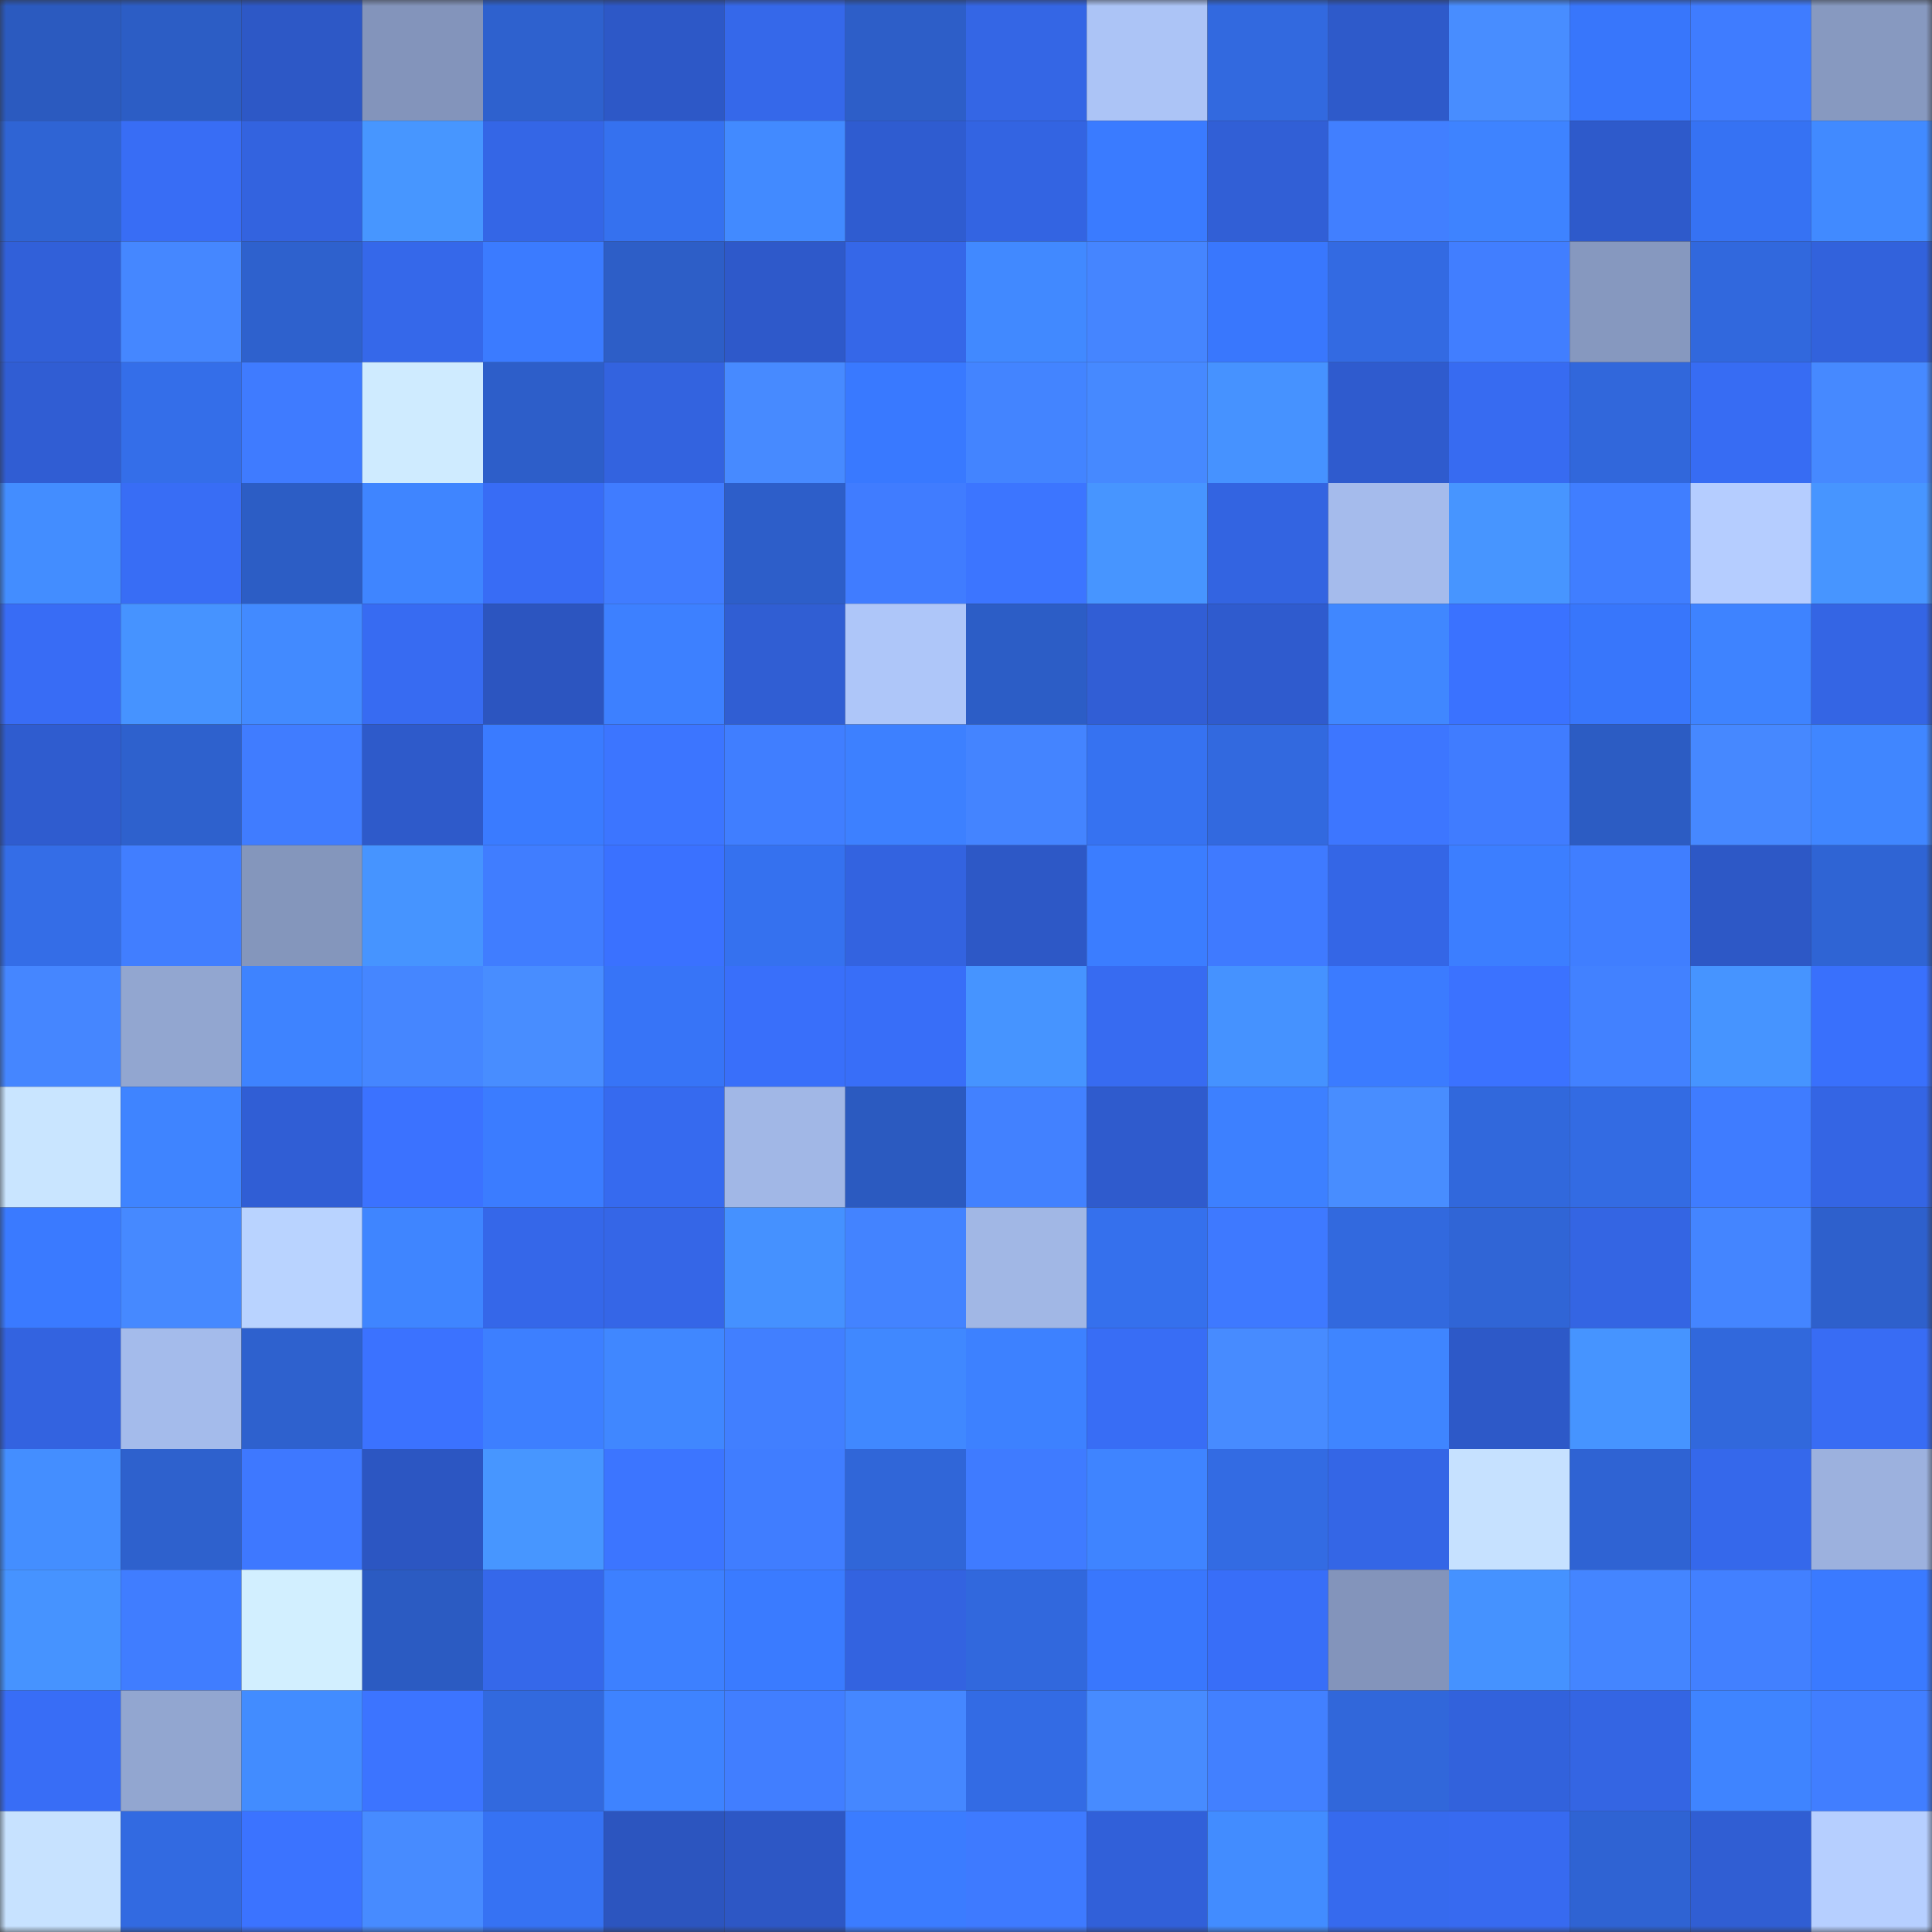 <svg viewBox="0 0 160 160" fill="none" role="img" xmlns="http://www.w3.org/2000/svg" width="240" height="240" name="basenames%2Cfrite.base.eth"><rect x="0" y="0" width="160" height="160" fill="#333333" stroke="none"/><mask id="17778577" mask-type="alpha" maskUnits="userSpaceOnUse" x="0" y="0" width="160" height="160"><rect width="160" height="160" fill="#FFFFFF"></rect></mask><g mask="url(#17778577)"><rect x="0" y="0" width="10" height="10" fill="#2b5abf"></rect><rect x="10" y="0" width="10" height="10" fill="#2c5dc5"></rect><rect x="20" y="0" width="10" height="10" fill="#2d58c6"></rect><rect x="30" y="0" width="10" height="10" fill="#8394bb"></rect><rect x="40" y="0" width="10" height="10" fill="#2e61ce"></rect><rect x="50" y="0" width="10" height="10" fill="#2d58c7"></rect><rect x="60" y="0" width="10" height="10" fill="#3568ea"></rect><rect x="70" y="0" width="10" height="10" fill="#2d5ec8"></rect><rect x="80" y="0" width="10" height="10" fill="#3466e5"></rect><rect x="90" y="0" width="10" height="10" fill="#acc4f6"></rect><rect x="100" y="0" width="10" height="10" fill="#3269df"></rect><rect x="110" y="0" width="10" height="10" fill="#2e5aca"></rect><rect x="120" y="0" width="10" height="10" fill="#488dff"></rect><rect x="130" y="0" width="10" height="10" fill="#3876fb"></rect><rect x="140" y="0" width="10" height="10" fill="#3f7cff"></rect><rect x="150" y="0" width="10" height="10" fill="#8799c0"></rect><rect x="0" y="10" width="10" height="10" fill="#2f64d4"></rect><rect x="10" y="10" width="10" height="10" fill="#386df5"></rect><rect x="20" y="10" width="10" height="10" fill="#3363df"></rect><rect x="30" y="10" width="10" height="10" fill="#4796ff"></rect><rect x="40" y="10" width="10" height="10" fill="#3466e6"></rect><rect x="50" y="10" width="10" height="10" fill="#3571ef"></rect><rect x="60" y="10" width="10" height="10" fill="#428aff"></rect><rect x="70" y="10" width="10" height="10" fill="#2f5cd0"></rect><rect x="80" y="10" width="10" height="10" fill="#3364e2"></rect><rect x="90" y="10" width="10" height="10" fill="#3a7bff"></rect><rect x="100" y="10" width="10" height="10" fill="#315fd6"></rect><rect x="110" y="10" width="10" height="10" fill="#417fff"></rect><rect x="120" y="10" width="10" height="10" fill="#3e83ff"></rect><rect x="130" y="10" width="10" height="10" fill="#2e5acb"></rect><rect x="140" y="10" width="10" height="10" fill="#3672f3"></rect><rect x="150" y="10" width="10" height="10" fill="#418aff"></rect><rect x="0" y="20" width="10" height="10" fill="#3160d9"></rect><rect x="10" y="20" width="10" height="10" fill="#4587ff"></rect><rect x="20" y="20" width="10" height="10" fill="#2e61cd"></rect><rect x="30" y="20" width="10" height="10" fill="#3568ea"></rect><rect x="40" y="20" width="10" height="10" fill="#3b7bff"></rect><rect x="50" y="20" width="10" height="10" fill="#2d5ec7"></rect><rect x="60" y="20" width="10" height="10" fill="#2e59ca"></rect><rect x="70" y="20" width="10" height="10" fill="#3567e8"></rect><rect x="80" y="20" width="10" height="10" fill="#4189ff"></rect><rect x="90" y="20" width="10" height="10" fill="#4585ff"></rect><rect x="100" y="20" width="10" height="10" fill="#3977fd"></rect><rect x="110" y="20" width="10" height="10" fill="#336ae2"></rect><rect x="120" y="20" width="10" height="10" fill="#417eff"></rect><rect x="130" y="20" width="10" height="10" fill="#8698bf"></rect><rect x="140" y="20" width="10" height="10" fill="#3168dd"></rect><rect x="150" y="20" width="10" height="10" fill="#3262dc"></rect><rect x="0" y="30" width="10" height="10" fill="#305dd3"></rect><rect x="10" y="30" width="10" height="10" fill="#346ee9"></rect><rect x="20" y="30" width="10" height="10" fill="#3f7bff"></rect><rect x="30" y="30" width="10" height="10" fill="#cfebff"></rect><rect x="40" y="30" width="10" height="10" fill="#2d5ec9"></rect><rect x="50" y="30" width="10" height="10" fill="#3363df"></rect><rect x="60" y="30" width="10" height="10" fill="#478aff"></rect><rect x="70" y="30" width="10" height="10" fill="#3979ff"></rect><rect x="80" y="30" width="10" height="10" fill="#4384ff"></rect><rect x="90" y="30" width="10" height="10" fill="#4689ff"></rect><rect x="100" y="30" width="10" height="10" fill="#4692ff"></rect><rect x="110" y="30" width="10" height="10" fill="#2f5bce"></rect><rect x="120" y="30" width="10" height="10" fill="#376bf1"></rect><rect x="130" y="30" width="10" height="10" fill="#3167db"></rect><rect x="140" y="30" width="10" height="10" fill="#376cf3"></rect><rect x="150" y="30" width="10" height="10" fill="#4689ff"></rect><rect x="0" y="40" width="10" height="10" fill="#438dff"></rect><rect x="10" y="40" width="10" height="10" fill="#386df5"></rect><rect x="20" y="40" width="10" height="10" fill="#2c5dc5"></rect><rect x="30" y="40" width="10" height="10" fill="#3f85ff"></rect><rect x="40" y="40" width="10" height="10" fill="#386cf5"></rect><rect x="50" y="40" width="10" height="10" fill="#407cff"></rect><rect x="60" y="40" width="10" height="10" fill="#2d5ec9"></rect><rect x="70" y="40" width="10" height="10" fill="#407cff"></rect><rect x="80" y="40" width="10" height="10" fill="#3c75ff"></rect><rect x="90" y="40" width="10" height="10" fill="#4795ff"></rect><rect x="100" y="40" width="10" height="10" fill="#3364e1"></rect><rect x="110" y="40" width="10" height="10" fill="#a5bbec"></rect><rect x="120" y="40" width="10" height="10" fill="#4795ff"></rect><rect x="130" y="40" width="10" height="10" fill="#407eff"></rect><rect x="140" y="40" width="10" height="10" fill="#b5cdff"></rect><rect x="150" y="40" width="10" height="10" fill="#4795ff"></rect><rect x="0" y="50" width="10" height="10" fill="#386cf5"></rect><rect x="10" y="50" width="10" height="10" fill="#4693ff"></rect><rect x="20" y="50" width="10" height="10" fill="#428aff"></rect><rect x="30" y="50" width="10" height="10" fill="#376bf2"></rect><rect x="40" y="50" width="10" height="10" fill="#2c55c0"></rect><rect x="50" y="50" width="10" height="10" fill="#3d80ff"></rect><rect x="60" y="50" width="10" height="10" fill="#305ed3"></rect><rect x="70" y="50" width="10" height="10" fill="#aec6f9"></rect><rect x="80" y="50" width="10" height="10" fill="#2c5dc6"></rect><rect x="90" y="50" width="10" height="10" fill="#315ed5"></rect><rect x="100" y="50" width="10" height="10" fill="#2f5bce"></rect><rect x="110" y="50" width="10" height="10" fill="#4087ff"></rect><rect x="120" y="50" width="10" height="10" fill="#3a72ff"></rect><rect x="130" y="50" width="10" height="10" fill="#3876fb"></rect><rect x="140" y="50" width="10" height="10" fill="#3e83ff"></rect><rect x="150" y="50" width="10" height="10" fill="#3465e4"></rect><rect x="0" y="60" width="10" height="10" fill="#2f5ccf"></rect><rect x="10" y="60" width="10" height="10" fill="#2e61cd"></rect><rect x="20" y="60" width="10" height="10" fill="#407cff"></rect><rect x="30" y="60" width="10" height="10" fill="#2e5aca"></rect><rect x="40" y="60" width="10" height="10" fill="#3a7bff"></rect><rect x="50" y="60" width="10" height="10" fill="#3c75ff"></rect><rect x="60" y="60" width="10" height="10" fill="#407eff"></rect><rect x="70" y="60" width="10" height="10" fill="#3d80ff"></rect><rect x="80" y="60" width="10" height="10" fill="#4484ff"></rect><rect x="90" y="60" width="10" height="10" fill="#3672f1"></rect><rect x="100" y="60" width="10" height="10" fill="#3269df"></rect><rect x="110" y="60" width="10" height="10" fill="#3d76ff"></rect><rect x="120" y="60" width="10" height="10" fill="#407cff"></rect><rect x="130" y="60" width="10" height="10" fill="#2c5cc3"></rect><rect x="140" y="60" width="10" height="10" fill="#4688ff"></rect><rect x="150" y="60" width="10" height="10" fill="#4086ff"></rect><rect x="0" y="70" width="10" height="10" fill="#346de7"></rect><rect x="10" y="70" width="10" height="10" fill="#417eff"></rect><rect x="20" y="70" width="10" height="10" fill="#8496bc"></rect><rect x="30" y="70" width="10" height="10" fill="#4694ff"></rect><rect x="40" y="70" width="10" height="10" fill="#407dff"></rect><rect x="50" y="70" width="10" height="10" fill="#3a71ff"></rect><rect x="60" y="70" width="10" height="10" fill="#3571ef"></rect><rect x="70" y="70" width="10" height="10" fill="#3363e0"></rect><rect x="80" y="70" width="10" height="10" fill="#2d58c6"></rect><rect x="90" y="70" width="10" height="10" fill="#3b7dff"></rect><rect x="100" y="70" width="10" height="10" fill="#3f7aff"></rect><rect x="110" y="70" width="10" height="10" fill="#3466e6"></rect><rect x="120" y="70" width="10" height="10" fill="#3c7eff"></rect><rect x="130" y="70" width="10" height="10" fill="#407eff"></rect><rect x="140" y="70" width="10" height="10" fill="#2d58c6"></rect><rect x="150" y="70" width="10" height="10" fill="#2f64d4"></rect><rect x="0" y="80" width="10" height="10" fill="#4586ff"></rect><rect x="10" y="80" width="10" height="10" fill="#92a6d0"></rect><rect x="20" y="80" width="10" height="10" fill="#3e83ff"></rect><rect x="30" y="80" width="10" height="10" fill="#4586ff"></rect><rect x="40" y="80" width="10" height="10" fill="#488dff"></rect><rect x="50" y="80" width="10" height="10" fill="#3774f7"></rect><rect x="60" y="80" width="10" height="10" fill="#396ffa"></rect><rect x="70" y="80" width="10" height="10" fill="#386ef8"></rect><rect x="80" y="80" width="10" height="10" fill="#4694ff"></rect><rect x="90" y="80" width="10" height="10" fill="#376bf1"></rect><rect x="100" y="80" width="10" height="10" fill="#4592ff"></rect><rect x="110" y="80" width="10" height="10" fill="#3b7bff"></rect><rect x="120" y="80" width="10" height="10" fill="#3b72ff"></rect><rect x="130" y="80" width="10" height="10" fill="#4281ff"></rect><rect x="140" y="80" width="10" height="10" fill="#4694ff"></rect><rect x="150" y="80" width="10" height="10" fill="#3970fc"></rect><rect x="0" y="90" width="10" height="10" fill="#c9e5ff"></rect><rect x="10" y="90" width="10" height="10" fill="#3f84ff"></rect><rect x="20" y="90" width="10" height="10" fill="#305ed5"></rect><rect x="30" y="90" width="10" height="10" fill="#3b72ff"></rect><rect x="40" y="90" width="10" height="10" fill="#3b7cff"></rect><rect x="50" y="90" width="10" height="10" fill="#366aef"></rect><rect x="60" y="90" width="10" height="10" fill="#a1b7e6"></rect><rect x="70" y="90" width="10" height="10" fill="#2b5ac0"></rect><rect x="80" y="90" width="10" height="10" fill="#4281ff"></rect><rect x="90" y="90" width="10" height="10" fill="#2f5bcd"></rect><rect x="100" y="90" width="10" height="10" fill="#3d80ff"></rect><rect x="110" y="90" width="10" height="10" fill="#488dff"></rect><rect x="120" y="90" width="10" height="10" fill="#3168dc"></rect><rect x="130" y="90" width="10" height="10" fill="#336be3"></rect><rect x="140" y="90" width="10" height="10" fill="#3f7cff"></rect><rect x="150" y="90" width="10" height="10" fill="#3465e4"></rect><rect x="0" y="100" width="10" height="10" fill="#3a7aff"></rect><rect x="10" y="100" width="10" height="10" fill="#4689ff"></rect><rect x="20" y="100" width="10" height="10" fill="#b9d3ff"></rect><rect x="30" y="100" width="10" height="10" fill="#3f85ff"></rect><rect x="40" y="100" width="10" height="10" fill="#3567e9"></rect><rect x="50" y="100" width="10" height="10" fill="#3566e7"></rect><rect x="60" y="100" width="10" height="10" fill="#4591ff"></rect><rect x="70" y="100" width="10" height="10" fill="#4383ff"></rect><rect x="80" y="100" width="10" height="10" fill="#a1b7e5"></rect><rect x="90" y="100" width="10" height="10" fill="#3570ed"></rect><rect x="100" y="100" width="10" height="10" fill="#3e79ff"></rect><rect x="110" y="100" width="10" height="10" fill="#3269de"></rect><rect x="120" y="100" width="10" height="10" fill="#3065d6"></rect><rect x="130" y="100" width="10" height="10" fill="#3465e3"></rect><rect x="140" y="100" width="10" height="10" fill="#4485ff"></rect><rect x="150" y="100" width="10" height="10" fill="#2e60cc"></rect><rect x="0" y="110" width="10" height="10" fill="#3363e0"></rect><rect x="10" y="110" width="10" height="10" fill="#a4bbeb"></rect><rect x="20" y="110" width="10" height="10" fill="#2e61ce"></rect><rect x="30" y="110" width="10" height="10" fill="#3b72ff"></rect><rect x="40" y="110" width="10" height="10" fill="#3d7fff"></rect><rect x="50" y="110" width="10" height="10" fill="#4087ff"></rect><rect x="60" y="110" width="10" height="10" fill="#417fff"></rect><rect x="70" y="110" width="10" height="10" fill="#4088ff"></rect><rect x="80" y="110" width="10" height="10" fill="#3d81ff"></rect><rect x="90" y="110" width="10" height="10" fill="#386df5"></rect><rect x="100" y="110" width="10" height="10" fill="#478bff"></rect><rect x="110" y="110" width="10" height="10" fill="#3f85ff"></rect><rect x="120" y="110" width="10" height="10" fill="#2d59c8"></rect><rect x="130" y="110" width="10" height="10" fill="#4694ff"></rect><rect x="140" y="110" width="10" height="10" fill="#3168dc"></rect><rect x="150" y="110" width="10" height="10" fill="#386cf4"></rect><rect x="0" y="120" width="10" height="10" fill="#448eff"></rect><rect x="10" y="120" width="10" height="10" fill="#2e61cd"></rect><rect x="20" y="120" width="10" height="10" fill="#3e78ff"></rect><rect x="30" y="120" width="10" height="10" fill="#2c56c2"></rect><rect x="40" y="120" width="10" height="10" fill="#4796ff"></rect><rect x="50" y="120" width="10" height="10" fill="#3c75ff"></rect><rect x="60" y="120" width="10" height="10" fill="#407dff"></rect><rect x="70" y="120" width="10" height="10" fill="#3066d8"></rect><rect x="80" y="120" width="10" height="10" fill="#3f7bff"></rect><rect x="90" y="120" width="10" height="10" fill="#3f84ff"></rect><rect x="100" y="120" width="10" height="10" fill="#336be3"></rect><rect x="110" y="120" width="10" height="10" fill="#3466e6"></rect><rect x="120" y="120" width="10" height="10" fill="#c6e1ff"></rect><rect x="130" y="120" width="10" height="10" fill="#2f63d3"></rect><rect x="140" y="120" width="10" height="10" fill="#3568eb"></rect><rect x="150" y="120" width="10" height="10" fill="#9cb1de"></rect><rect x="0" y="130" width="10" height="10" fill="#4693ff"></rect><rect x="10" y="130" width="10" height="10" fill="#407dff"></rect><rect x="20" y="130" width="10" height="10" fill="#d2efff"></rect><rect x="30" y="130" width="10" height="10" fill="#2b5bc2"></rect><rect x="40" y="130" width="10" height="10" fill="#3568ea"></rect><rect x="50" y="130" width="10" height="10" fill="#3d80ff"></rect><rect x="60" y="130" width="10" height="10" fill="#3a7bff"></rect><rect x="70" y="130" width="10" height="10" fill="#3363e0"></rect><rect x="80" y="130" width="10" height="10" fill="#3168dd"></rect><rect x="90" y="130" width="10" height="10" fill="#3977fd"></rect><rect x="100" y="130" width="10" height="10" fill="#386ef8"></rect><rect x="110" y="130" width="10" height="10" fill="#8394bb"></rect><rect x="120" y="130" width="10" height="10" fill="#4592ff"></rect><rect x="130" y="130" width="10" height="10" fill="#4485ff"></rect><rect x="140" y="130" width="10" height="10" fill="#4280ff"></rect><rect x="150" y="130" width="10" height="10" fill="#3a7aff"></rect><rect x="0" y="140" width="10" height="10" fill="#386df6"></rect><rect x="10" y="140" width="10" height="10" fill="#92a6d0"></rect><rect x="20" y="140" width="10" height="10" fill="#428cff"></rect><rect x="30" y="140" width="10" height="10" fill="#3c74ff"></rect><rect x="40" y="140" width="10" height="10" fill="#3269de"></rect><rect x="50" y="140" width="10" height="10" fill="#3e83ff"></rect><rect x="60" y="140" width="10" height="10" fill="#417eff"></rect><rect x="70" y="140" width="10" height="10" fill="#4587ff"></rect><rect x="80" y="140" width="10" height="10" fill="#336be4"></rect><rect x="90" y="140" width="10" height="10" fill="#478bff"></rect><rect x="100" y="140" width="10" height="10" fill="#4280ff"></rect><rect x="110" y="140" width="10" height="10" fill="#3167da"></rect><rect x="120" y="140" width="10" height="10" fill="#3262dc"></rect><rect x="130" y="140" width="10" height="10" fill="#3465e3"></rect><rect x="140" y="140" width="10" height="10" fill="#3f84ff"></rect><rect x="150" y="140" width="10" height="10" fill="#417eff"></rect><rect x="0" y="150" width="10" height="10" fill="#c7e2ff"></rect><rect x="10" y="150" width="10" height="10" fill="#326ae1"></rect><rect x="20" y="150" width="10" height="10" fill="#3b73ff"></rect><rect x="30" y="150" width="10" height="10" fill="#478bff"></rect><rect x="40" y="150" width="10" height="10" fill="#3672f3"></rect><rect x="50" y="150" width="10" height="10" fill="#2c55bf"></rect><rect x="60" y="150" width="10" height="10" fill="#2d57c5"></rect><rect x="70" y="150" width="10" height="10" fill="#3b7cff"></rect><rect x="80" y="150" width="10" height="10" fill="#3e7aff"></rect><rect x="90" y="150" width="10" height="10" fill="#3160d9"></rect><rect x="100" y="150" width="10" height="10" fill="#428cff"></rect><rect x="110" y="150" width="10" height="10" fill="#366aee"></rect><rect x="120" y="150" width="10" height="10" fill="#376af0"></rect><rect x="130" y="150" width="10" height="10" fill="#2f63d3"></rect><rect x="140" y="150" width="10" height="10" fill="#305ed3"></rect><rect x="150" y="150" width="10" height="10" fill="#b6cfff"></rect></g></svg>